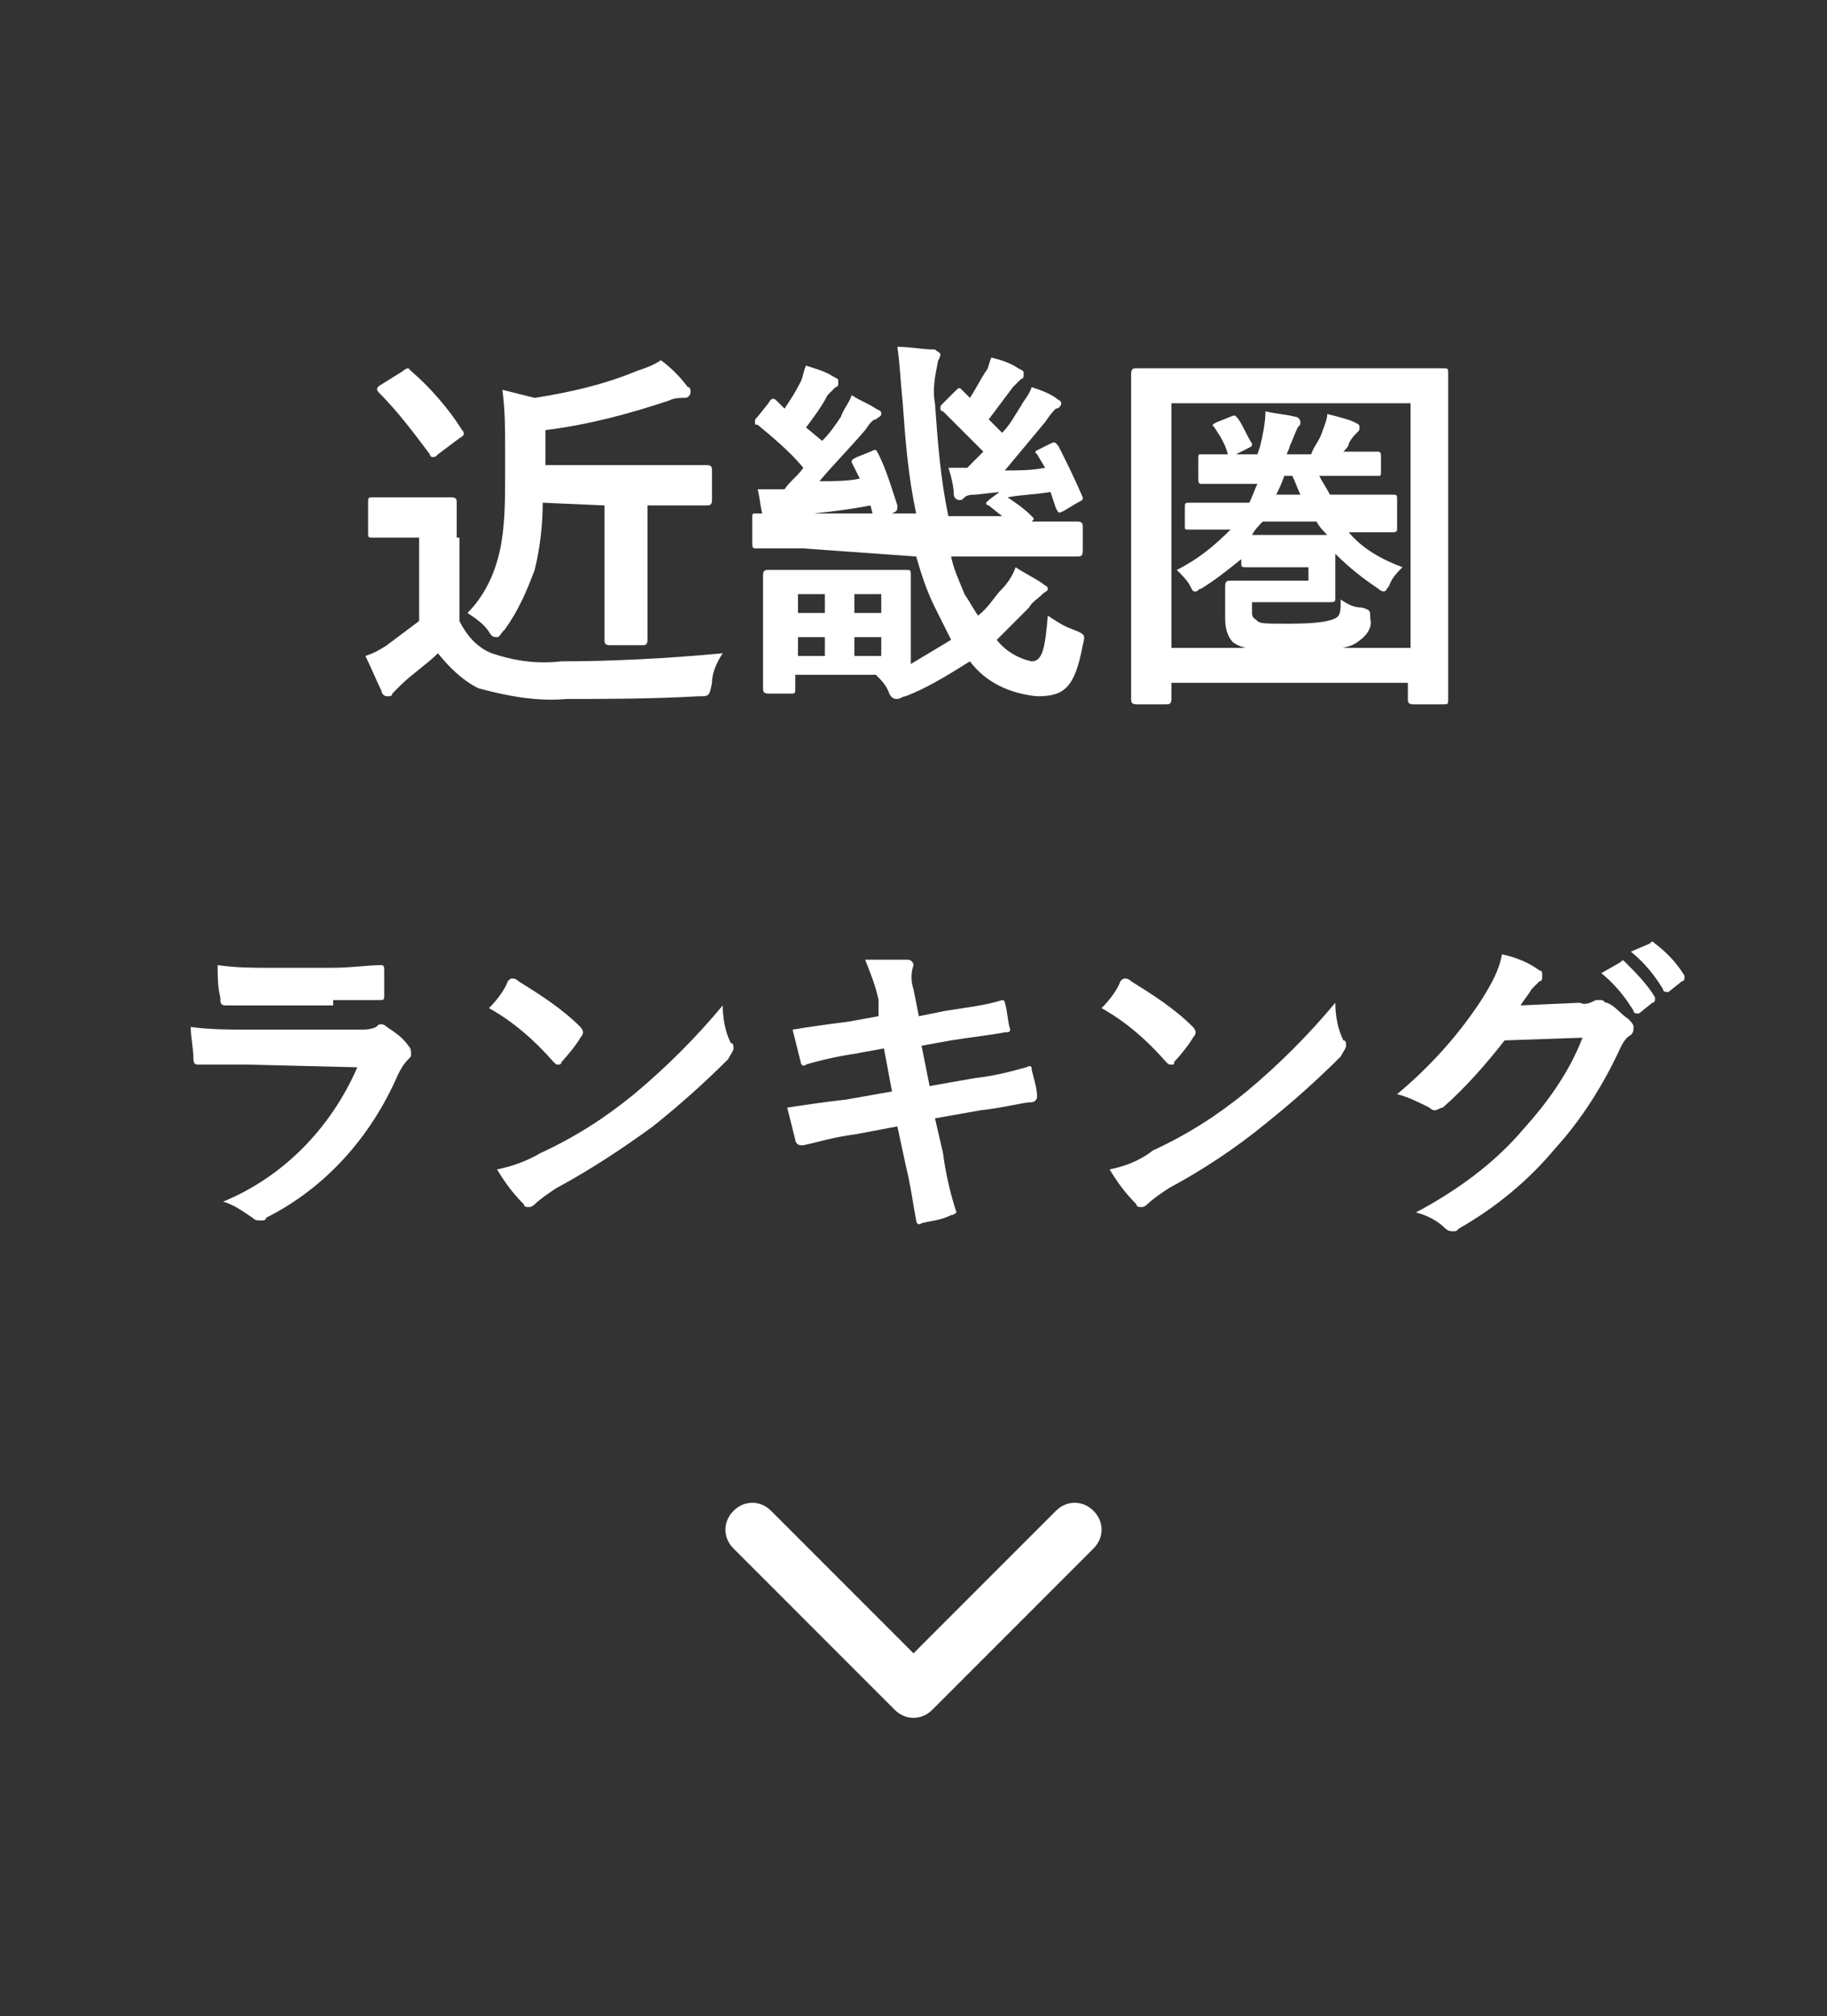 <?xml version="1.0" encoding="utf-8"?>
<!-- Generator: Adobe Illustrator 25.1.0, SVG Export Plug-In . SVG Version: 6.00 Build 0)  -->
<svg version="1.1" id="レイヤー_1" xmlns="http://www.w3.org/2000/svg" xmlns:xlink="http://www.w3.org/1999/xlink" x="0px"
	 y="0px" viewBox="0 0 68 75" style="enable-background:new 0 0 68 75;" xml:space="preserve">
<rect x="0" y="0" width="68" height="75" fill="#333333" stroke="none"/>
<style type="text/css">
	.st0{fill:#FFFFFF;}
</style>
<g transform="translate(-86 -408)">
	<path class="st0" d="M108.5,426.8v3.4c0,1,0,1.5,0,1.6c0,0.1,0,0.2,0.2,0.2h1.2c0.1,0,0.2,0,0.2-0.2c0-0.1,0-0.6,0-1.6v-3.4h0.4
		c1.2,0,1.7,0,1.8,0c0.1,0,0.2,0,0.2-0.2v-1.1c0-0.1,0-0.2-0.2-0.2c-0.1,0-0.5,0-1.8,0h-4.2V424c1.6-0.2,3.1-0.6,4.6-1.1
		c0.2-0.1,0.4-0.1,0.6-0.1c0.1,0,0.2-0.1,0.2-0.2c0-0.1,0-0.2-0.1-0.2c-0.3-0.4-0.6-0.7-1-1c-0.3,0.2-0.6,0.3-0.9,0.4
		c-1.2,0.5-2.5,0.8-3.8,1c-0.4-0.1-0.8-0.2-1.2-0.3c0.1,0.8,0.1,1.4,0.1,2.2v1c0,0.9,0,1.9-0.2,2.8c-0.2,0.9-0.6,1.7-1.2,2.3
		c0.3,0.2,0.6,0.4,0.8,0.7c0.1,0.2,0.2,0.2,0.3,0.2s0.1-0.1,0.3-0.3c0.5-0.7,0.8-1.4,1.1-2.2c0.2-0.8,0.3-1.7,0.3-2.5L108.5,426.8z
		 M103,428c0-0.9,0-1.2,0-1.3c0-0.1,0-0.2-0.2-0.2c-0.1,0-0.3,0-1,0h-0.9c-0.8,0-1,0-1,0c-0.2,0-0.2,0-0.2,0.2v1.1
		c0,0.2,0,0.2,0.2,0.2c0.1,0,0.3,0,1,0h0.7v3.1c-0.4,0.3-0.8,0.6-1.2,0.9c-0.3,0.2-0.5,0.3-0.8,0.4c0.2,0.4,0.4,0.9,0.6,1.3
		c0,0.1,0.1,0.2,0.2,0.2c0.1,0,0.2,0,0.2-0.1c0.1-0.1,0.2-0.2,0.3-0.3c0.4-0.4,1-0.8,1.4-1.2c0.4,0.5,0.9,1,1.5,1.3
		c1.1,0.3,2.2,0.5,3.3,0.4c1.5,0,3.1,0,4.9-0.1c0.4,0,0.4,0,0.5-0.5c0-0.4,0.2-0.8,0.4-1.1c-2.1,0.2-4.2,0.3-6,0.3
		c-0.9,0.1-1.7,0-2.6-0.3c-0.5-0.2-0.9-0.6-1.2-1.2V428z M100.2,422.3c-0.2,0.1-0.2,0.2-0.1,0.3c0.7,0.7,1.3,1.5,1.9,2.3
		c0,0.1,0.1,0.1,0.1,0.1c0.1,0,0.1,0,0.2-0.1l0.8-0.6c0.2-0.1,0.2-0.2,0.1-0.3c-0.5-0.8-1.2-1.6-1.9-2.2c0,0-0.1-0.1-0.1-0.1
		c0,0-0.1,0-0.2,0.1L100.2,422.3z M120.1,428.7c0.2,0.7,0.4,1.3,0.7,1.9c0.2,0.4,0.4,0.8,0.6,1.2c-0.5,0.3-1,0.6-1.5,0.9v-2.1
		c0-0.8,0-1.1,0-1.2c0-0.2,0-0.2-0.2-0.2c-0.1,0-0.5,0-1.4,0h-2c-1.1,0-1.6,0-1.7,0c-0.1,0-0.2,0-0.2,0.2c0,0.1,0,0.4,0,1.2v1.8
		c0,0.8,0,1.1,0,1.2c0,0.1,0,0.2,0.2,0.2h0.8c0.2,0,0.2,0,0.2-0.2v-0.5h3c0.2,0.2,0.4,0.4,0.5,0.7c0.1,0.2,0.2,0.2,0.3,0.2
		c0.1,0,0.2-0.1,0.3-0.1c0.8-0.3,1.6-0.8,2.4-1.3c0.6,0.8,1.5,1.2,2.5,1.3c1,0,1.4-0.3,1.7-1.9c0.1-0.4,0.1-0.4-0.4-0.6
		c-0.3-0.1-0.6-0.3-0.9-0.5c-0.1,1.2-0.2,1.7-0.6,1.7c-0.5-0.1-1-0.4-1.3-0.8c0.4-0.4,0.8-0.8,1.2-1.2c0.1-0.2,0.3-0.3,0.5-0.5
		c0.1-0.1,0.2-0.1,0.2-0.2c0-0.1-0.1-0.1-0.2-0.2c-0.3-0.2-0.7-0.4-1-0.6c-0.1,0.3-0.3,0.6-0.5,0.8c-0.3,0.3-0.5,0.7-0.9,1
		c-0.2-0.3-0.3-0.5-0.5-0.8c-0.2-0.5-0.4-0.9-0.5-1.4h2.9c1.2,0,1.7,0,1.8,0c0.1,0,0.2,0,0.2-0.2v-0.9c0-0.1,0-0.2-0.2-0.2
		c-0.1,0-0.5,0-1.7,0c0.1-0.1,0.1-0.1,0-0.2c-0.3-0.3-0.6-0.5-0.9-0.7c0.5-0.1,1-0.1,1.6-0.2l0.2,0.6c0.1,0.2,0.1,0.2,0.3,0.1
		l0.5-0.3c0.2-0.1,0.2-0.1,0.2-0.2c-0.3-0.7-0.6-1.3-0.9-1.9c-0.1-0.1-0.1-0.2-0.3-0.1l-0.4,0.2c-0.2,0.1-0.2,0.1-0.1,0.2l0.3,0.5
		c-0.5,0.1-1,0.1-1.5,0.1c0.5-0.6,1-1.2,1.5-1.8c0.2-0.3,0.3-0.4,0.4-0.5c0.1,0,0.2-0.1,0.2-0.2c0-0.1-0.1-0.1-0.2-0.2
		c-0.3-0.2-0.6-0.3-0.9-0.4c-0.1,0.3-0.3,0.5-0.4,0.7c-0.2,0.3-0.4,0.7-0.7,1l-0.5-0.5c0.3-0.4,0.6-0.8,0.9-1.2
		c0.1-0.1,0.2-0.2,0.3-0.3c0.1,0,0.1-0.1,0.1-0.2c0-0.1,0-0.1-0.2-0.2c-0.3-0.2-0.6-0.3-1-0.4c-0.1,0.2-0.1,0.4-0.2,0.5
		c-0.2,0.3-0.4,0.7-0.6,1l-0.3-0.3c-0.1-0.1-0.1-0.1-0.3,0.1l-0.4,0.4c-0.1,0.1-0.1,0.1-0.1,0.2c0,0,0,0.1,0.1,0.1
		c0.5,0.5,1,1,1.5,1.5l-0.6,0.6h-0.7c0.1,0.3,0.2,0.7,0.2,1c0,0.1,0.1,0.2,0.2,0.2c0.1,0,0.1,0,0.2-0.1c0.1-0.1,0.3-0.1,0.4-0.1
		l0.9-0.1l-0.4,0.3c-0.1,0.1-0.1,0.1-0.1,0.1c0,0,0,0.1,0.1,0.1l0.5,0.4h-2c-0.3-1.4-0.4-2.8-0.5-4.2c-0.1-0.5,0-1,0.1-1.5
		c0-0.1,0.1-0.2,0.1-0.3c0-0.1-0.1-0.1-0.2-0.2c-0.5,0-0.9-0.1-1.4-0.1c0.1,0.7,0.1,1.1,0.2,2.1c0.1,1.4,0.2,2.7,0.5,4.1h-4.2
		c-1.2,0-1.7,0-1.8,0c-0.1,0-0.1,0-0.1,0.2v0.9c0,0.1,0,0.2,0.1,0.2c0.1,0,0.5,0,1.8,0L120.1,428.7z M118.8,432.4h-1v-0.7h1V432.4z
		 M115.7,432.4v-0.7h1v0.7H115.7z M118.8,430.1v0.7h-1v-0.7H118.8z M115.7,430.8v-0.7h1v0.7H115.7z M117.9,425
		c-0.2,0.1-0.2,0.1-0.2,0.2l0.3,0.6c-0.4,0.1-1,0.1-1.5,0.1c0.5-0.6,1.1-1.2,1.7-1.9c0.2-0.3,0.3-0.4,0.4-0.4
		c0.1-0.1,0.2-0.1,0.2-0.2s0-0.1-0.2-0.2c-0.3-0.2-0.6-0.3-0.9-0.5c-0.1,0.3-0.3,0.5-0.4,0.8c-0.2,0.3-0.4,0.6-0.7,0.9l-0.6-0.5
		c0.3-0.4,0.6-0.8,0.8-1.2c0.1-0.1,0.2-0.2,0.3-0.3c0.1,0,0.1-0.1,0.1-0.2s0-0.1-0.2-0.2c-0.3-0.2-0.7-0.3-1-0.4
		c-0.1,0.2-0.1,0.4-0.2,0.6c-0.2,0.4-0.4,0.7-0.6,1l-0.3-0.3c-0.1-0.1-0.2-0.1-0.3,0.1l-0.4,0.5c-0.1,0.1-0.1,0.1-0.1,0.2
		c0,0.1,0,0.1,0.1,0.1c0.6,0.5,1.2,1,1.7,1.6c-0.2,0.3-0.5,0.5-0.7,0.8c-0.3,0-0.6,0-1,0c0.1,0.4,0.1,0.7,0.2,1
		c0,0.1,0.1,0.2,0.2,0.2c0.1,0,0.1,0,0.2-0.1c0.2-0.1,0.3-0.1,0.5-0.1c1-0.1,2.1-0.2,3.1-0.4l0.1,0.4c0,0.1,0.1,0.2,0.2,0.1l0.5-0.2
		c0.2-0.1,0.2-0.1,0.2-0.3c-0.2-0.6-0.4-1.3-0.7-1.9c-0.1-0.2-0.1-0.2-0.3-0.1L117.9,425z M138,426.6c0-0.2,0-0.2-0.2-0.2
		c-0.1,0-0.5,0-1.9,0h-0.4c-0.1-0.2-0.3-0.5-0.4-0.7h0.4c1.3,0,1.7,0,1.8,0c0.1,0,0.1,0,0.1-0.2V425c0-0.1,0-0.2-0.1-0.2
		c-0.1,0-0.4,0-1.3,0c0.1-0.1,0.2-0.2,0.2-0.3c0.1-0.2,0.2-0.3,0.3-0.4c0.1-0.1,0.1-0.1,0.1-0.2c0-0.1,0-0.1-0.2-0.2
		c-0.2-0.1-0.6-0.2-1-0.3c0,0.2-0.1,0.4-0.2,0.7c-0.1,0.3-0.3,0.5-0.4,0.8h-0.9c0-0.1,0.1-0.2,0.1-0.3c0.1-0.2,0.2-0.5,0.3-0.7
		c0.1-0.1,0.1-0.1,0.1-0.2c0-0.1-0.1-0.2-0.2-0.2c-0.4-0.1-0.7-0.1-1.1-0.2c0,0.4-0.1,0.9-0.2,1.3l-0.1,0.3H132l0.4-0.2
		c0.2-0.1,0.2-0.1,0.2-0.2c-0.2-0.3-0.3-0.6-0.5-0.9c-0.1-0.1-0.1-0.2-0.3-0.1l-0.5,0.2c-0.2,0.1-0.2,0.1-0.1,0.2
		c0.2,0.3,0.4,0.6,0.5,1c-0.6,0-0.9,0-1,0c-0.1,0-0.1,0-0.1,0.2v0.7c0,0.1,0,0.2,0.1,0.2c0.1,0,0.5,0,1.8,0h0.3
		c-0.1,0.2-0.2,0.5-0.3,0.7h-0.3c-1.3,0-1.8,0-1.9,0c-0.2,0-0.2,0-0.2,0.2v0.7c0,0.1,0,0.1,0.2,0.1c0.1,0,0.5,0,1.5,0
		c-0.6,0.6-1.2,1.1-2,1.5c0.2,0.2,0.4,0.4,0.5,0.6c0.1,0.2,0.1,0.2,0.2,0.2c0.1,0,0.1-0.1,0.2-0.1c0.5-0.3,1-0.7,1.5-1.1v0.1
		c0,0.2,0,0.2,0.2,0.2c0.1,0,0.3,0,1.1,0h1.2v0.5h-1.8c-0.7,0-1,0-1.1,0c-0.1,0-0.2,0-0.2,0.2c0,0.1,0,0.2,0,0.5v0.7
		c0,0.4,0.1,0.7,0.3,0.9c0.3,0.2,0.6,0.3,2.1,0.3c1.8,0,2.2-0.1,2.5-0.3c0.3-0.2,0.6-0.5,0.5-0.9c0-0.3,0-0.3-0.3-0.4
		c-0.3,0-0.5-0.1-0.8-0.3c0,0.4,0,0.6-0.2,0.7s-0.6,0.2-1.7,0.2c-0.9,0-1.1,0-1.2-0.1c-0.1-0.1-0.2-0.1-0.2-0.3v-0.4h1.8
		c0.7,0,1,0,1.1,0c0.1,0,0.2,0,0.2-0.1c0-0.1,0-0.3,0-0.8v-0.4c0-0.2,0-0.3,0-0.5c0.5,0.5,1,0.9,1.6,1.3c0.1,0.1,0.2,0.1,0.2,0.1
		c0.1,0,0.1-0.1,0.2-0.2c0.1-0.3,0.3-0.5,0.5-0.7c-0.8-0.3-1.5-0.7-2-1.3c1.1,0,1.5,0,1.6,0c0.1,0,0.2,0,0.2-0.1V426.6z M135,427.4
		c0.1,0.2,0.3,0.4,0.4,0.5c-0.2,0-0.4,0-0.9,0h-1.1c-0.4,0-0.7,0-0.8,0c0.1-0.2,0.3-0.4,0.4-0.5H135z M133.5,426.4
		c0.1-0.2,0.2-0.4,0.3-0.7h0.3c0.1,0.2,0.2,0.5,0.3,0.7H133.5z M129.5,433.4h8.9v0.6c0,0.1,0,0.2,0.2,0.2h1.1c0.2,0,0.2,0,0.2-0.2
		c0-0.1,0-1.1,0-5.4v-3.3c0-2.3,0-3.3,0-3.4c0-0.2,0-0.2-0.2-0.2c-0.1,0-0.5,0-1.8,0h-7.8c-1.3,0-1.8,0-1.8,0c-0.1,0-0.2,0-0.2,0.2
		c0,0.1,0,1.1,0,3.9v2.8c0,4.4,0,5.3,0,5.4c0,0.1,0,0.2,0.2,0.2h1.1c0.1,0,0.2,0,0.2-0.2V433.4z M138.5,423v9.1h-8.9V423H138.5z"/>
	<path class="st0" d="M98.4,445.2c0.7,0,1.3,0,1.7,0c0.2,0,0.2,0,0.2-0.2c0-0.3,0-0.6,0-0.9c0-0.1,0-0.2-0.1-0.2
		c-0.5,0-1.1,0.1-1.9,0.1h-2.2c-0.7,0-1.3,0-2-0.1c0,0.4,0,0.8,0.1,1.2c0,0.2,0,0.3,0.2,0.3c0.5,0,1.1,0,1.6,0H98.4z M99.3,447.7
		c-1,2.3-2.8,4.1-5,5c0.4,0.1,0.8,0.4,1.1,0.6c0.1,0.1,0.2,0.1,0.3,0.1c0.1,0,0.2,0,0.2-0.1c2.2-1.1,3.9-3,4.9-5.3
		c0.1-0.2,0.2-0.4,0.4-0.6c0.1-0.1,0.1-0.1,0.1-0.2c0-0.1,0-0.2-0.1-0.3c-0.2-0.3-0.5-0.5-0.8-0.7c0,0-0.1-0.1-0.2-0.1
		c-0.1,0-0.1,0-0.2,0.1c-0.2,0.1-0.4,0.1-0.6,0.1h-4.1c-0.7,0-1.5,0-2.2-0.1c0,0.4,0.1,0.8,0.1,1.2c0,0.2,0.1,0.2,0.2,0.2
		c0.6,0,1.2,0,1.8,0L99.3,447.7z M104.2,445.5c0.9,0.5,1.7,1.2,2.4,2c0.1,0.1,0.1,0.1,0.2,0.1c0,0,0.1,0,0.1-0.1
		c0.2-0.2,0.6-0.7,0.7-0.9c0,0,0.1-0.1,0.1-0.2c0,0,0-0.1-0.1-0.2c-0.7-0.7-1.5-1.2-2.3-1.7c0,0-0.1-0.1-0.2-0.1
		c-0.1,0-0.1,0-0.2,0.1C104.8,444.8,104.5,445.2,104.2,445.5L104.2,445.5z M104.5,451.5c0.3,0.5,0.6,0.9,1,1.3
		c0,0.1,0.1,0.1,0.2,0.1c0.1,0,0.2-0.1,0.2-0.1c0.2-0.2,0.5-0.4,0.8-0.6c1.3-0.7,2.5-1.5,3.6-2.3c1-0.8,1.9-1.6,2.8-2.5
		c0.1-0.2,0.2-0.3,0.2-0.4c0-0.1,0-0.2-0.1-0.2c-0.2-0.4-0.3-0.9-0.3-1.4c-1,1.2-2.1,2.3-3.3,3.3c-1.1,0.9-2.2,1.6-3.5,2.2
		C105.6,451.2,105,451.4,104.5,451.5L104.5,451.5z M118.7,445.8l-1.1,0.2c-0.8,0.1-1.5,0.2-2.1,0.3c0.1,0.4,0.2,0.8,0.3,1.2
		c0,0.1,0.1,0.2,0.2,0.1c0.3-0.1,1.1-0.3,1.8-0.4l1.1-0.2l0.3,1.6l-1.7,0.3c-0.9,0.1-1.5,0.2-2.2,0.3c0.1,0.4,0.2,0.8,0.3,1.2
		c0,0.1,0.1,0.2,0.2,0.2c0,0,0,0,0.1,0c0.5-0.1,1.1-0.3,1.9-0.4l1.6-0.3l0.3,1.4c0.2,0.8,0.3,1.6,0.4,2.1c0,0.1,0.1,0.2,0.2,0.1
		c0.4-0.1,0.7-0.1,1.1-0.3c0.1,0,0.2-0.1,0.2-0.1c-0.2-0.6-0.4-1.4-0.5-2.2l-0.3-1.3l1.7-0.3c0.9-0.1,1.6-0.3,1.9-0.3
		c0.1,0,0.2-0.1,0.2-0.2c0,0,0,0,0,0c0-0.3-0.1-0.6-0.2-1c0-0.1,0-0.2-0.2-0.1c-0.4,0.1-1,0.3-1.9,0.4l-1.7,0.3l-0.3-1.5l1.1-0.2
		c0.6-0.1,1.5-0.2,2-0.3c0.1,0,0.2,0,0.2-0.1c-0.1-0.3-0.1-0.7-0.2-1c0-0.1-0.1-0.1-0.1-0.1c-0.6,0.2-1.5,0.3-2.1,0.4l-1,0.2l-0.2-1
		c-0.1-0.3-0.1-0.6,0-0.9c0-0.1-0.1-0.2-0.2-0.2c-0.5,0-1,0-1.6,0c0.2,0.5,0.4,1,0.5,1.5L118.7,445.8z M127,445.5
		c0.9,0.5,1.7,1.2,2.4,2c0.1,0.1,0.1,0.1,0.2,0.1s0.1,0,0.1-0.1c0.2-0.2,0.6-0.7,0.7-0.9c0,0,0.1-0.1,0.1-0.2c0,0,0-0.1-0.1-0.2
		c-0.7-0.7-1.5-1.2-2.3-1.7c0,0-0.1-0.1-0.2-0.1c-0.1,0-0.1,0-0.2,0.1C127.6,444.8,127.3,445.2,127,445.5z M127.3,451.5
		c0.3,0.5,0.6,0.9,1,1.3c0,0.1,0.1,0.1,0.2,0.1c0.1,0,0.2-0.1,0.2-0.1c0.2-0.2,0.5-0.4,0.8-0.6c1.3-0.7,2.5-1.5,3.6-2.4
		c1-0.8,1.9-1.6,2.8-2.5c0.1-0.2,0.2-0.3,0.2-0.4c0-0.1,0-0.2-0.1-0.2c-0.2-0.4-0.3-0.9-0.3-1.4c-1,1.2-2.1,2.3-3.3,3.3
		c-1.1,0.9-2.2,1.6-3.5,2.2C128.4,451.2,127.8,451.4,127.3,451.5z M142.6,445.4c0.1-0.2,0.3-0.4,0.4-0.6c0.1-0.1,0.2-0.2,0.3-0.3
		c0.1,0,0.1-0.1,0.1-0.2c0-0.1,0-0.2-0.1-0.2c-0.4-0.3-0.9-0.5-1.4-0.6c-0.1,0.6-0.4,1.1-0.7,1.6c-0.9,1.4-2,2.6-3.2,3.6
		c0.4,0.1,0.8,0.3,1.2,0.5c0,0,0.1,0.1,0.2,0.1c0.1,0,0.2-0.1,0.3-0.1c0.8-0.7,1.6-1.6,2.3-2.5l2.9-0.1c-0.5,1.3-1.3,2.4-2.2,3.4
		c-1.1,1.3-2.5,2.3-4,3.1c0.4,0.1,0.8,0.3,1.1,0.6c0.1,0.1,0.2,0.1,0.3,0.1c0.1,0,0.1,0,0.2-0.1c1.4-0.8,2.6-1.8,3.6-3
		c1-1.1,1.8-2.4,2.4-3.7c0.1-0.2,0.2-0.4,0.4-0.5c0.1-0.1,0.1-0.2,0.1-0.3c0-0.1-0.1-0.2-0.2-0.3c-0.3-0.2-0.5-0.5-0.8-0.6
		c-0.1,0-0.1-0.1-0.2-0.1c-0.1,0-0.1,0-0.2,0c-0.2,0.1-0.4,0.2-0.6,0.1L142.6,445.4z M145.6,444.2c0.5,0.4,0.9,0.9,1.2,1.4
		c0,0.1,0.1,0.1,0.2,0.1c0,0,0,0,0,0l0.5-0.4c0.1,0,0.1-0.1,0.1-0.2c0,0,0,0,0,0c-0.3-0.5-0.7-0.9-1.1-1.3c-0.1-0.1-0.1-0.1-0.2,0
		L145.6,444.2z M146.7,443.4c0.5,0.4,0.9,0.9,1.2,1.4c0,0.1,0.1,0.1,0.2,0.1c0,0,0,0,0,0l0.5-0.4c0.1,0,0.1-0.1,0.1-0.2c0,0,0,0,0,0
		c-0.3-0.5-0.7-0.9-1.1-1.2c-0.1-0.1-0.1-0.1-0.2,0L146.7,443.4z"/>
	<path class="st0" d="M120,469.5l5.3-5.3c0.4-0.4,1-0.4,1.4,0c0.4,0.4,0.4,1,0,1.4l-6,6c-0.4,0.4-1,0.4-1.4,0l-6-6
		c-0.4-0.4-0.4-1,0-1.4c0.4-0.4,1-0.4,1.4,0L120,469.5z"/>
</g>
</svg>
